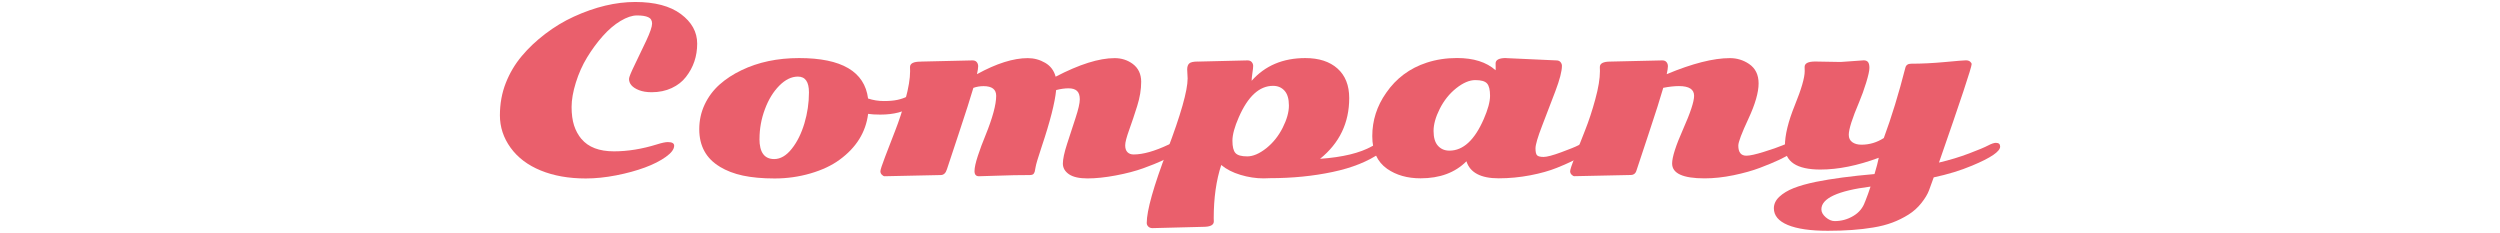 <?xml version="1.0" encoding="UTF-8"?>
<svg id="_レイヤー_2" data-name="レイヤー 2" xmlns="http://www.w3.org/2000/svg" viewBox="0 0 505 47">
  <defs>
    <style>
      .cls-1 {
        fill: none;
      }

      .cls-2 {
        fill: #ea5f6c;
      }
    </style>
  </defs>
  <g id="_レイヤー_1-2" data-name="レイヤー 1">
    <g>
      <rect class="cls-1" width="505" height="47"/>
      <g>
        <path class="cls-2" d="M117.44,28.05c1.4,1.68,3.59,2.52,6.58,2.52,2.79,0,5.69-.47,8.7-1.41.99-.31,1.71-.46,2.18-.46.85,0,1.28.24,1.28.73,0,.71-.56,1.46-1.68,2.26-1.12.8-2.53,1.52-4.24,2.15-1.71.63-3.64,1.16-5.79,1.58-2.16.42-4.2.63-6.15.63-3.44,0-6.47-.54-9.09-1.61-2.62-1.07-4.65-2.61-6.09-4.6-1.44-1.99-2.16-4.17-2.16-6.53s.4-4.55,1.19-6.55c.79-2.01,1.87-3.82,3.23-5.44,1.36-1.62,2.95-3.12,4.77-4.5,1.82-1.38,3.73-2.54,5.75-3.46,4.31-1.97,8.45-2.96,12.4-2.96s7.03.81,9.22,2.44c2.19,1.63,3.29,3.62,3.29,5.97,0,2.56-.76,4.8-2.27,6.73-.72.94-1.68,1.69-2.88,2.25-1.2.56-2.55.84-4.05.84-1,0-1.85-.14-2.56-.42-1.34-.53-2.01-1.29-2.01-2.27,0-.34.39-1.29,1.16-2.87.77-1.57,1.55-3.2,2.33-4.87.78-1.67,1.17-2.82,1.17-3.44s-.26-1.06-.79-1.29c-.53-.24-1.28-.35-2.26-.35s-2.08.37-3.32,1.11c-1.24.74-2.43,1.76-3.58,3.05-1.15,1.29-2.2,2.72-3.16,4.29-.96,1.57-1.72,3.28-2.29,5.11-.57,1.83-.86,3.48-.86,4.93s.17,2.7.5,3.73c.33,1.03.83,1.94,1.49,2.74Z"/>
        <path class="cls-2" d="M145.4,33.67c-2.77-1.66-4.15-4.19-4.15-7.57,0-1.77.36-3.42,1.09-4.98.73-1.55,1.73-2.89,3-4.03,1.27-1.13,2.75-2.1,4.45-2.91,3.38-1.63,7.26-2.45,11.63-2.45,8.59,0,13.23,2.72,13.93,8.17,1.03.34,2.09.51,3.19.51s2.01-.08,2.75-.24c.74-.16,1.43-.4,2.09-.73.65-.32,1.12-.49,1.4-.49.56,0,.84.27.84.82s-.43,1.11-1.3,1.7c-1.63,1.12-3.8,1.68-6.49,1.68-1.01,0-1.84-.05-2.47-.15-.47,3.71-2.38,6.79-5.74,9.25-1.6,1.18-3.57,2.1-5.9,2.78-2.33.68-4.75,1.02-7.24,1.02s-4.63-.2-6.41-.58-3.33-.98-4.66-1.78ZM153.41,28.05c0,2.72.99,4.08,2.98,4.08,1.26,0,2.45-.69,3.54-2.07,1.1-1.38,1.95-3.1,2.56-5.14.61-2.04.92-4.13.92-6.26s-.74-3.19-2.23-3.19c-1.29,0-2.55.61-3.76,1.83-1.21,1.22-2.19,2.81-2.91,4.76-.73,1.95-1.09,3.95-1.09,5.99Z"/>
        <path class="cls-2" d="M185.98,12.44l10.46-.24c.38,0,.67.11.86.34.19.23.29.51.29.84s-.08.86-.24,1.6c3.93-2.16,7.35-3.24,10.26-3.24,1.26,0,2.44.32,3.52.95,1.08.63,1.78,1.57,2.11,2.8,4.8-2.5,8.77-3.75,11.92-3.75,1.38,0,2.6.39,3.66,1.17,1.13.85,1.7,2.06,1.7,3.61s-.27,3.19-.81,4.9c-.54,1.71-1.07,3.31-1.61,4.8-.54,1.49-.81,2.53-.81,3.14s.15,1.07.46,1.38c.31.31.72.46,1.24.46,1.9,0,4.25-.66,7.06-1.99.53-.24.93-.35,1.21-.35.66,0,.99.26.99.79,0,.47-.28.92-.85,1.34s-1.39.88-2.46,1.38c-1.07.5-2.4,1.04-3.98,1.61-1.58.57-3.44,1.06-5.57,1.46-2.13.4-4.04.6-5.71.6s-2.92-.28-3.74-.84c-.82-.56-1.24-1.28-1.24-2.16s.28-2.21.85-3.97c.57-1.77,1.14-3.51,1.71-5.24.57-1.73.86-2.99.86-3.77s-.19-1.35-.57-1.7c-.38-.35-.95-.52-1.71-.52s-1.59.12-2.5.35c-.24,2.52-1.21,6.35-2.94,11.5-.72,2.16-1.13,3.52-1.21,4.06-.09.54-.15.86-.18.94-.03.08-.08.19-.15.32-.13.24-.41.35-.84.35-2.12,0-4.21.04-6.28.12-2.07.08-3.4.12-4,.12s-.89-.35-.89-1.04.23-1.72.68-3.09.96-2.73,1.52-4.08c1.46-3.59,2.18-6.27,2.18-8.03,0-1.31-.85-1.96-2.56-1.96-.72,0-1.41.12-2.05.35-.57,1.96-1.56,5.05-2.97,9.29-1.41,4.24-2.2,6.62-2.37,7.15-.24.78-.65,1.17-1.26,1.17l-11.34.24c-.16,0-.34-.1-.54-.3-.2-.2-.3-.43-.3-.71s.31-1.24.94-2.89c.62-1.66,1.31-3.44,2.06-5.34.75-1.91,1.44-4,2.06-6.29.62-2.29.94-4.18.94-5.68l-.02-.84c0-.74.71-1.1,2.14-1.1Z"/>
        <path class="cls-2" d="M241.97,12.44l10.02-.24c.38,0,.67.11.86.34.19.23.29.49.29.77s-.05.78-.16,1.48c-.1.7-.15,1.21-.15,1.53,2.71-3.06,6.32-4.59,10.84-4.59,2.75,0,4.92.7,6.5,2.11,1.58,1.41,2.37,3.4,2.37,5.97,0,5-1.96,9.09-5.89,12.27,4.56-.32,8.06-1.17,10.5-2.54.81-.46,1.41-.68,1.79-.68.5,0,.75.27.75.82,0,.38-.27.77-.82,1.17-2.5,1.75-5.72,3.05-9.66,3.88-3.94.84-8.17,1.26-12.7,1.26-.56.03-.98.04-1.26.04-1.56,0-3.12-.24-4.68-.71s-2.85-1.13-3.88-1.99c-1.02,3.1-1.52,6.69-1.52,10.75l.02.64c0,.74-.71,1.1-2.14,1.1l-10.26.26c-.35,0-.63-.11-.84-.32-.21-.21-.31-.45-.31-.72,0-2.52,1.38-7.4,4.13-14.64s4.13-12.1,4.13-14.55l-.09-1.83c0-.54.14-.95.41-1.2.27-.26.86-.39,1.75-.39ZM257.16,17.34c-2.77,0-5.08,2.12-6.93,6.36-.85,1.94-1.28,3.52-1.28,4.72s.2,2.04.61,2.49c.41.46,1.2.68,2.38.68s2.46-.55,3.84-1.64c1.38-1.1,2.48-2.48,3.32-4.14.84-1.66,1.26-3.16,1.26-4.49s-.29-2.33-.88-2.99c-.59-.66-1.36-.99-2.32-.99Z"/>
        <path class="cls-2" d="M304.25,11.74l10.11.46c.38,0,.67.11.86.34.19.23.29.48.29.76,0,1.07-.44,2.78-1.33,5.13-.89,2.35-1.78,4.67-2.67,6.97-.89,2.3-1.34,3.83-1.34,4.57s.11,1.22.34,1.42c.23.21.67.31,1.31.31s1.83-.31,3.54-.94c1.71-.63,2.88-1.1,3.49-1.42.61-.32,1.08-.49,1.4-.49.57,0,.86.26.86.77,0,1.09-2.21,2.52-6.62,4.28-1.49.6-3.28,1.11-5.37,1.51-2.1.4-4.23.61-6.39.61-3.61,0-5.78-1.15-6.51-3.44-2.29,2.3-5.38,3.44-9.27,3.44-2.66,0-4.91-.64-6.75-1.92-2-1.4-3-3.6-3-6.6,0-3.16.93-6.08,2.8-8.74,2.04-2.96,4.78-4.99,8.21-6.11,1.9-.62,3.94-.93,6.11-.93,3.34,0,5.94.82,7.79,2.47.01-.09.02-.23.02-.42l-.02-.95c0-.74.71-1.1,2.14-1.1ZM292.78,30.43c2.77,0,5.08-2.12,6.93-6.36.85-1.94,1.28-3.52,1.28-4.72s-.2-2.04-.61-2.49c-.41-.46-1.2-.68-2.38-.68s-2.46.55-3.84,1.64c-1.38,1.1-2.48,2.48-3.32,4.14-.84,1.66-1.26,3.16-1.26,4.49s.29,2.33.88,2.99c.59.66,1.36.99,2.32.99Z"/>
        <path class="cls-2" d="M361.79,28.86c.54,0,.82.25.82.76s-.27.95-.81,1.34c-.54.38-1.33.82-2.37,1.31-1.04.49-2.34,1.03-3.89,1.62-1.55.59-3.35,1.09-5.38,1.51-2.04.42-3.98.63-5.84.63-4.37,0-6.55-1-6.55-3,0-1.29.74-3.61,2.22-6.94,1.48-3.33,2.22-5.58,2.22-6.74,0-1.31-1.02-1.96-3.07-1.96-.93,0-1.98.12-3.16.35-.56,1.97-1.56,5.11-2.99,9.4-1.43,4.3-2.24,6.74-2.43,7.33-.18.59-.58.88-1.18.88l-11.37.24c-.16,0-.34-.1-.54-.3-.2-.2-.3-.43-.3-.71s.31-1.24.94-2.89c.62-1.66,1.32-3.44,2.07-5.34.76-1.91,1.45-4,2.07-6.29.63-2.29.94-4.18.94-5.68l-.02-.84c0-.74.71-1.1,2.14-1.1l10.46-.24c.38,0,.67.11.86.34.19.23.29.51.29.84s-.08.86-.24,1.6c5.18-2.16,9.43-3.24,12.76-3.24,1.41,0,2.7.39,3.86,1.17,1.29.87,1.94,2.18,1.94,3.95s-.68,4.18-2.05,7.11c-1.37,2.93-2.05,4.74-2.05,5.43,0,1.37.54,2.05,1.63,2.05.69,0,1.87-.26,3.54-.78,1.67-.52,2.91-.95,3.71-1.29.8-.34,1.39-.51,1.78-.51Z"/>
        <path class="cls-2" d="M403.21,28.86c.54,0,.82.25.82.75,0,.99-1.88,2.27-5.65,3.84-2.35.99-4.94,1.78-7.77,2.38-.35.99-.67,1.86-.95,2.62-.28.76-.79,1.61-1.53,2.55-.74.94-1.62,1.73-2.63,2.36-1.01.63-2.09,1.17-3.24,1.6-1.16.43-2.45.77-3.9,1-2.6.44-5.65.66-9.15.66s-6.18-.39-8.07-1.17c-1.88-.78-2.82-1.91-2.82-3.38,0-.85.37-1.63,1.1-2.32.74-.69,1.7-1.27,2.88-1.74,1.18-.47,2.7-.9,4.54-1.28,3.13-.63,7.07-1.16,11.81-1.57.4-1.31.68-2.41.86-3.29-4.28,1.59-8.21,2.38-11.79,2.38-4.78,0-7.17-1.58-7.17-4.74,0-2.22.67-4.97,2-8.24,1.33-3.27,2-5.57,2-6.9l-.02-.84c0-.74.71-1.1,2.14-1.1l5.14.09,4.66-.33c.38,0,.67.11.86.34.19.23.29.63.29,1.19s-.22,1.55-.65,2.96c-.43,1.41-.91,2.72-1.42,3.94-1.4,3.28-2.1,5.49-2.1,6.62,0,.65.24,1.14.71,1.48.47.34,1.09.51,1.85.51,1.62,0,3.13-.45,4.52-1.35,1.57-4.25,3.02-8.98,4.35-14.19.13-.54.52-.82,1.17-.82,2.13,0,4.42-.11,6.86-.34,2.44-.23,3.84-.34,4.2-.34s.64.09.85.26c.21.18.31.35.31.51,0,.63-2.2,7.26-6.6,19.88,2.18-.51,4.2-1.13,6.08-1.84,1.88-.71,3.16-1.25,3.84-1.61.68-.36,1.22-.54,1.62-.54ZM376.75,40.74c.43-1.07.79-2.09,1.1-3.05-6.62.84-9.93,2.37-9.93,4.59,0,.57.3,1.11.89,1.62.6.51,1.2.76,1.8.76,1.34,0,2.59-.34,3.75-1.03,1.16-.68,1.96-1.65,2.38-2.9Z"/>
      </g>
    </g>
  </g>
</svg>